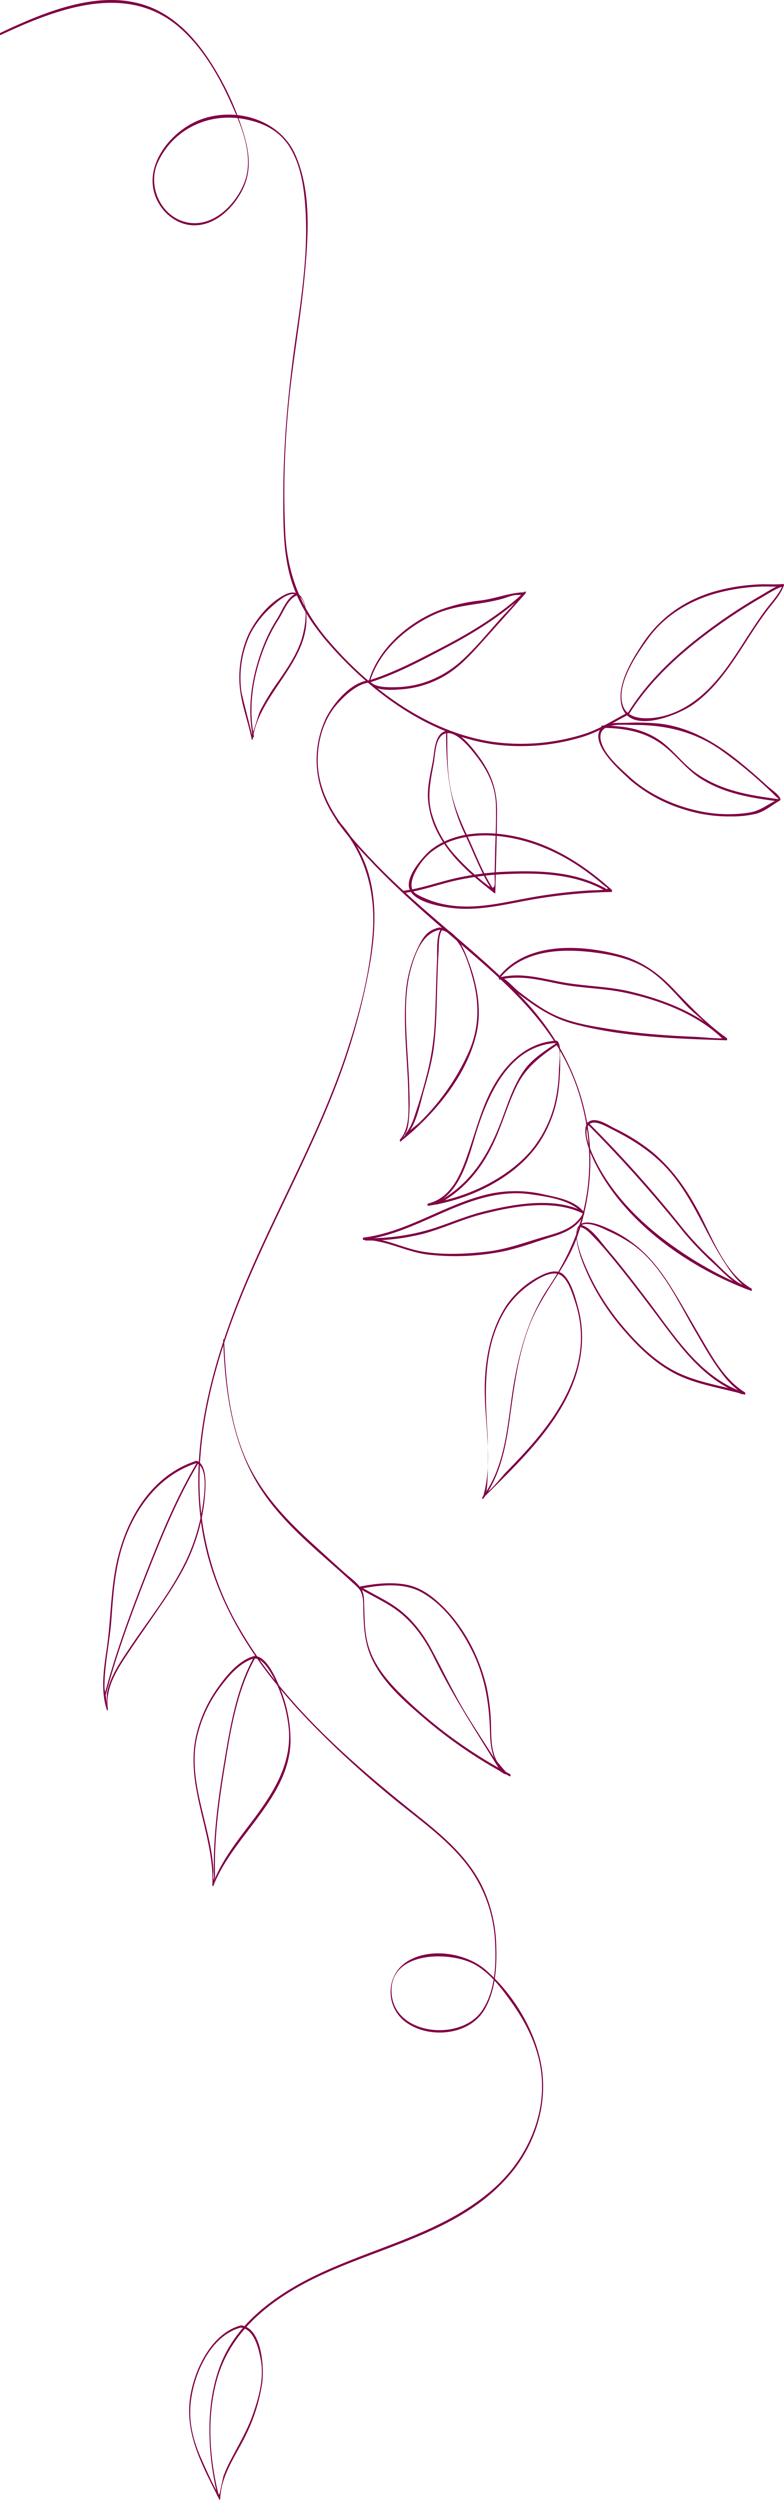 <svg xmlns="http://www.w3.org/2000/svg" viewBox="0 0 342.81 1092.27"><defs><style>.cls-1{fill:#810545;}</style></defs><title>Leaves thetahealing section</title><g id="Layer_2" data-name="Layer 2"><g id="Thetahealing"><path class="cls-1" d="M.31,15.28C25,3.74,56.16-8.29,79.39,12.81c9.15,8.32,15.84,19.56,20.93,30.73,5,10.87,11.21,24.81,6.35,36.68-3.62,8.86-12.48,18.07-22.83,17.24C71.26,96.46,64,82.07,69,71c6.79-14.78,22.49-22,38.24-18.88,8.73,1.74,15.77,5.48,20.16,13.39,4,7.18,5.38,15.63,6,23.72,1.48,18.66-1.13,37.54-3.79,56-3.39,23.49-5.7,47-5.75,70.74,0,12.93-.2,26.48,3.9,38.89,3.85,11.66,11.41,21.63,19.69,30.51,18.15,19.47,41.91,36.2,68.82,39.92a92.29,92.29,0,0,0,38.13-3.22c7.46-2.21,13.62-6.36,20.46-9.85.3-.16.2-1.14-.13-1-6.48,3.32-12.39,7.34-19.41,9.53a91.42,91.42,0,0,1-39.83,3.4c-28.57-4.24-53.89-23.11-72.21-44.62C131.67,265.86,125.68,251,124.75,233a389.52,389.52,0,0,1,1-50.9c1.65-21,5.66-41.6,7.56-62.52,1.52-16.8,2.86-36.13-4.17-52s-27.46-21.43-43-14.7c-10.35,4.5-20.42,16-19.35,27.92.83,9.28,9,17.92,18.67,17.65,9.06-.26,16.63-7.74,20.5-15.4,4.35-8.6,3-17.08.2-26A124.82,124.82,0,0,0,91.1,25.65C83.94,14.91,74.51,5.42,61.79,1.77,48.42-2.06,34.24.86,21.42,5.36c-7.25,2.55-14.28,5.7-21.24,9-.3.14-.21,1.12.13,1Z"/><path class="cls-1" d="M342.33,255.4c-1.64,4.33-5,7.62-7.69,11.27-2.62,3.5-5,7.16-7.39,10.83-5.11,7.91-10.1,16-16.7,22.81-6.43,6.62-14.65,12-24,13.25-5,.66-12.08.56-14.11-5.09-3.33-9.29,6-22.65,11.15-29.74,7.09-9.72,17.61-16.05,29.09-19.36a85.47,85.47,0,0,1,19.92-3.07c3.28-.13,6.65.21,9.91-.15.36,0,.33-1,0-1-3.56.39-7.25,0-10.83.2a84.45,84.45,0,0,0-19.14,3.06c-13.19,3.81-24,11.41-31.54,22.83-4.64,7-11.2,17.52-9.35,26.46,2.86,13.75,24.53,4.92,31.35.16,9.11-6.36,15.53-15.68,21.49-24.88,3.54-5.46,7-11,10.92-16.19,2.7-3.54,5.71-6.67,7.31-10.88C342.9,255.56,342.56,254.79,342.33,255.4Z"/><path class="cls-1" d="M275,312.09c10.1-16.25,25.18-29.09,40.71-40,5.72-4,11.61-7.77,17.67-11.24,2.83-1.61,5.95-3.79,9.13-4.66.3-.09.25-1.07-.13-1-3.31.91-6.56,3.19-9.49,4.87-6.65,3.83-13.1,8-19.34,12.47-14.86,10.65-29.17,23.13-38.9,38.79-.17.27.05,1.19.35.71Z"/><path class="cls-1" d="M161.71,298c3.87-13.41,16-24,28.47-29.61,9.58-4.28,19.71-4,29.57-6.78,1.93-.54,4.27-1.64,6.29-1.64,2.36,0,2.13-.32.51,1.76-2.39,3.07-5.26,5.87-7.85,8.77-5.24,5.86-10.29,12.06-16.06,17.43a45.39,45.39,0,0,1-18.19,10.61,43.29,43.29,0,0,1-11.07,1.71c-3.18.06-10,.32-11.71-2.86-.27-.49-.51.43-.36.71,2.31,4.26,11.28,3.34,15.29,3a43.59,43.59,0,0,0,19-6.52c6-3.81,10.79-9.13,15.51-14.4q9.16-10.22,18.3-20.46c.15-.16.23-.94-.12-.93-6.46.13-12.7,2.79-19.14,3.58a71,71,0,0,0-19.36,4.79c-12.95,5.52-25.52,16.56-29.52,30.38C161.17,297.83,161.53,298.61,161.71,298Z"/><path class="cls-1" d="M161.56,298.22c11.67-3.64,22.81-9.65,33.59-15.31,12.44-6.53,24.38-14,34.64-23.61.23-.22.08-1.18-.25-.86-10.65,10-23.12,17.6-36,24.3-10.32,5.36-20.92,11-32.07,14.51-.3.1-.24,1.08.14,1Z"/><path class="cls-1" d="M275.29,340.58a65.35,65.35,0,0,0,24,13.15,64.46,64.46,0,0,0,20.4,3,45.54,45.54,0,0,0,10.93-1.17c3.92-1.08,7-3.83,10.45-5.85.25-.15.2-.62.11-.84-.88-2-4.13-4.07-5.65-5.46-3.82-3.49-7.71-6.89-11.71-10.16-10.38-8.49-21.95-15.52-35.56-17.09a102.45,102.45,0,0,0-14.55-.33c-3.13.09-9.15-.48-11.19,2.72-4.49,7,9,18.48,12.79,22,.33.31.48-.65.25-.86-4.41-4.07-11.69-10.09-12.89-16.42-1.5-8,10.06-6.49,14.61-6.51,13.37-.05,26,2.82,37.26,10.48a188.86,188.86,0,0,1,24.62,20.65c1.66,1.6,1.69,1.07-.05,1.94-4.41,2.22-6.83,4.54-12,5.3a61.19,61.19,0,0,1-21.75-.82c-10.7-2.31-21.61-7.25-29.82-14.62C275.2,339.41,275.05,340.37,275.29,340.58Z"/><path class="cls-1" d="M263.22,318c10.09.17,19.16,1.66,27.28,8.06,5.85,4.6,9.94,10.51,16.38,14.46,10.46,6.43,21.58,8.08,33.6,9.67.32,0,.37-1,0-1-12.91-1.71-24.83-3.62-35.77-11.12-6.22-4.26-10.37-10.65-16.65-14.86-7.65-5.12-15.83-6.05-24.84-6.21-.34,0-.35,1,0,1Z"/><path class="cls-1" d="M192.32,405.23c-5.74,1.07-7.68,4.74-10,9.7a56.39,56.39,0,0,0-5,20.38c-.66,9.31-.06,18.65.51,27.95.32,5.13.63,10.25.7,15.39.08,6.31.76,14.16-3.62,19.22-.15.18-.09,1.14.19.91,14.73-11.65,29.46-29.18,33.43-48,2-9.55.22-19.83-3-28.9-2.28-6.41-5.52-15.46-13.21-16.6-.32,0-.37.95,0,1,8.54,1.27,12.14,13.28,14.15,20.37,3.19,11.21,3.24,22.26-1.53,33a99.63,99.63,0,0,1-12.65,20.94,101.12,101.12,0,0,1-8.74,9.76c-1.83,1.79-7.21,5.37-7.36,7.22.08-1,1.53-2.91,1.86-4.05a21.35,21.35,0,0,0,.6-3.07,83.4,83.4,0,0,0,.39-12.74c-.17-9-1-17.95-1.36-26.94s-.43-18.63,2-27.42c1.84-6.7,5.1-15.7,12.66-17.1C192.68,406.17,192.63,405.18,192.32,405.23Z"/><path class="cls-1" d="M193.19,405.3c-2.65,3.21-1.92,10.44-2.11,14.28-.46,9.7-.51,19.41-1.09,29.1A113.51,113.51,0,0,1,186.26,471c-1.16,4.44-2.42,8.87-3.87,13.23-1.21,3.61-2.42,8.26-5.12,11.12-.21.23-.05,1.19.26.87,4.53-4.82,6.1-13.7,7.83-19.81,1.87-6.62,3.78-13.36,4.53-20.22,1-8.89,1.06-17.88,1.34-26.81.13-4.43.26-8.87.55-13.3.17-2.6-.14-7.69,1.66-9.86.2-.25,0-1.21-.25-.87Z"/><path class="cls-1" d="M218.41,427.58c10.49-13.09,28.23-13.32,43.49-11.14,7.83,1.11,15.66,3.17,22.28,7.64,6.46,4.36,11.39,10.51,16.73,16.08.77.82,15.28,13.56,15.35,13.39-.21.49-10-.41-11.07-.46-4.18-.18-8.35-.39-12.52-.66-8.64-.57-17.28-1.41-25.83-2.77s-17.48-2.76-25.22-6.58c-5.27-2.6-10.1-6.23-14.75-9.78-2.56-2-5.48-5.88-8.58-6.65-.3-.07-.37.91,0,1,1.59.4,2.86,2.11,4.11,3.16,2.54,2.14,5.21,4.15,7.9,6.1,6.48,4.69,12.89,8.47,20.7,10.53,21.65,5.72,44.46,6.37,66.71,7.11.38,0,.27-.84.07-1-8.86-6.26-16-13.83-23.47-21.62-6.82-7.13-14.26-12.37-23.94-14.87-17.08-4.41-40-5.55-52.21,9.64C218,427,218.14,427.92,218.41,427.58Z"/><path class="cls-1" d="M218.44,428.07c9.1-2.21,17.5.14,26.41,1.9,9.28,1.84,18.82,1.77,28.08,3.69,15.22,3.15,32.36,9.53,43.53,20.72.32.32.47-.64.25-.86C306,442.76,290,436.69,275.49,433.23c-9.17-2.18-18.61-2.27-27.88-3.76-9.91-1.6-19-4.86-29.17-2.4-.36.09-.29,1.08,0,1Z"/><path class="cls-1" d="M187.85,372.86c12.5-10.45,31.3-9,45.8-4.07A84.92,84.92,0,0,1,253.85,379a112.27,112.27,0,0,1,9.55,7.27c2.19,1.84,3.74,2.21.09,2.54-1.93.17-3.89.15-5.83.26a220.46,220.46,0,0,0-25.11,3c-8,1.42-16,3.32-24.08,3.87s-16-.37-23.34-3.77a21.43,21.43,0,0,1-3.3-1.7c-2.74-1.87-2-5.22-.93-8a29,29,0,0,1,7-9.66c.23-.22.08-1.18-.25-.86-3.37,3.21-10.22,11-8.7,16.23,1.71,5.93,13.75,8,18.8,8.57,11.09,1.33,22.11-1.36,32.94-3.35a225.73,225.73,0,0,1,36.68-3.67c.34,0,.3-.77.13-.93-11.24-10.15-24.13-18.69-38.94-22.54-13.41-3.49-29.68-3.7-40.85,5.64C187.46,372.12,187.61,373.07,187.85,372.86Z"/><path class="cls-1" d="M176.41,390.23c7.55-1,14.66-3.57,22-5.31a122.81,122.81,0,0,1,22.83-3c15.1-.68,31.12-.1,44.42,7.89.31.18.43-.79.14-1-12.84-7.7-28.11-8.49-42.72-8a125.87,125.87,0,0,0-23.77,2.89c-7.68,1.76-15.1,4.5-22.94,5.52-.36,0-.33,1,0,1Z"/><path class="cls-1" d="M243.41,454.69c-14.76.81-24.67,12.6-30.32,25.24-3.24,7.26-5.36,14.95-7.92,22.47-3.2,9.4-7.17,20.85-18,23.46-.34.08-.33,1,0,1,18-2.55,38.39-12.18,48.69-27.73a54.25,54.25,0,0,0,8.41-23.26,94.34,94.34,0,0,0,.62-14.45c-.1-2.14.35-5.15-1.35-6.66-.35-.31-.49.65-.26.86,2.32,2.06,1.21,8.76,1.1,11.81a68.46,68.46,0,0,1-1.63,13.91,51.68,51.68,0,0,1-10.91,21.84c-10.85,12.33-28.61,20.4-44.67,22.68v1c14.58-3.51,17.88-22.51,21.9-34.6,5.44-16.33,14.72-35.5,34.34-36.57C243.76,455.67,243.75,454.67,243.41,454.69Z"/><path class="cls-1" d="M244,455.25c-5.29,3.67-11.17,7.13-14.93,12.5-4.56,6.51-7,14.44-9.79,21.81-5.76,15.24-13.41,27.7-28,35.69-.3.16-.19,1.14.13,1,11.86-6.5,19.52-15.86,25-28.13,3.51-7.78,5.79-16.08,9.6-23.74,4.14-8.32,10.6-13,18.06-18.13.28-.2.15-1.16-.13-1Z"/><path class="cls-1" d="M257.94,503.15C269.7,532,300.1,553.6,328.44,564c.38.14.41-.81.13-1-11.49-6.57-17-21.94-22.87-33.1-5.48-10.33-12-19.71-21.19-27.13A85.12,85.12,0,0,0,268.73,493c-2.62-1.32-7.16-4.43-10.31-3.37-4.68,1.59-1.57,10.47-.51,13.45.21.61.55-.15.43-.51-1-2.72-2.43-6.63-1.69-9.49,1.36-5.23,8-1.11,10.94.36,8,4,15.26,8.45,21.68,14.69,13,12.61,18.31,29.76,28.18,44.48a43.32,43.32,0,0,0,7.22,8.79,19.81,19.81,0,0,0,2.44,1.85,1,1,0,0,0-1.13-1.17c-1.89-1-4-1.62-5.94-2.51a162.21,162.21,0,0,1-24.89-14.47c-15.32-10.65-29.7-25.07-36.85-42.63C258.09,501.94,257.83,502.86,257.94,503.15Z"/><path class="cls-1" d="M256.83,491.17A587,587,0,0,1,299,538.43a133.23,133.23,0,0,0,13.28,13.81c4,3.76,8.87,9.12,14.21,11,.36.12.44-.86.13-1-5.87-2-11-7.92-15.38-12.09a133,133,0,0,1-13.12-14,533.82,533.82,0,0,0-41.05-45.82c-.32-.32-.48.64-.25.87Z"/><path class="cls-1" d="M255.4,529.68c-4.14-5.26-11.48-6.44-17.68-7.82a54.43,54.43,0,0,0-27.3.69c-17.65,4.91-33.08,15.85-51.51,18.2-.35,0-.35,1,0,1,9.66,0,18.36,5.11,27.86,6.38a105.73,105.73,0,0,0,31.36-1c8-1.39,15.68-4.44,23.45-6.79,5.82-1.75,11.07-4.2,13.87-9.86.14-.29-.11-1.21-.36-.71-3.23,6.54-9.76,8.51-16.28,10.37-8.71,2.48-16.9,5.71-26,6.75s-18.79,1.49-27.93,0c-8.84-1.47-16.89-6.14-26-6.09v1c16.59-2.12,30.78-11.15,46.34-16.57,8.67-3,17.7-4.73,26.86-3.4,7.44,1.09,18.08,2.46,23,8.76C255.41,530.88,255.59,529.93,255.4,529.68Z"/><path class="cls-1" d="M255,529.25c-12.81-6.34-30.37-3.17-43.52.12-7.3,1.82-14.19,4.78-21.32,7.15a95.14,95.14,0,0,1-30.38,4.5c-.35,0-.35,1,0,1a98,98,0,0,0,25.3-2.95c8.46-2.26,16.39-6.06,24.85-8.3,13.41-3.56,31.79-7.06,44.94-.55.33.16.43-.82.13-1Z"/><path class="cls-1" d="M221.37,570.47c-6.44,9.94-8.91,21.47-9.37,33.19-.64,16.3,3.88,33.78-.62,49.72,0,.16,0,1,.35.68,18.52-18.37,41.18-39.3,42.73-67.18a49.78,49.78,0,0,0-1.68-15.61c-1.19-4.44-2.9-11-6.33-14.29-3.23-3.08-8.4-.54-11.63,1.24a40,40,0,0,0-13.45,12.25c-.18.25,0,1.21.25.86a40.11,40.11,0,0,1,9.7-9.88c3.11-2.2,8.17-5.58,12.15-4.94,4.5.73,6.68,8.43,7.89,12A49.87,49.87,0,0,1,254,583.29c.42,19.78-11.5,37-24.24,51-2.89,3.18-5.87,6.28-8.87,9.35-1.08,1.11-7.13,8.83-8.62,8.47,1.44.35,1-22.77,1-23.87-1.13-19.34-2.67-39.91,8.36-56.95C221.79,571.08,221.6,570.12,221.37,570.47Z"/><path class="cls-1" d="M272.63,581.06c6.23,7.23,13.15,14,21.6,18.64,9.72,5.3,20.84,6.62,31.35,9.65.39.11.39-.8.13-1C317.1,603,312,593.89,307,585.39c-4.68-7.89-9.1-15.94-14-23.69-6.75-10.64-14.23-18.78-25.57-24.2-5.53-2.65-16-7.18-15.41,2.78.4,6.38,3.31,13.08,6,18.79a103.21,103.21,0,0,0,14.61,22c.28.33.45-.62.25-.86a104,104,0,0,1-14.12-21.05c-2-4-10.14-20.59-4.73-23.75,3.32-1.94,9.35,1.25,12.32,2.62a65.14,65.14,0,0,1,10.23,5.7c12.58,8.87,19.75,24.68,27.27,37.63,3.68,6.34,7.32,12.83,11.76,18.68a40.44,40.44,0,0,0,6,6.52c.7.59,1.24,1,1.93,1.49,2,1.51,0-.21.42-.16-1.47-.21-3-.79-4.44-1.14-9.13-2.23-18.38-4-26.59-8.81-7.78-4.56-14.22-10.95-20.07-17.73C272.59,579.86,272.42,580.82,272.63,581.06Z"/><path class="cls-1" d="M254,536.23c2.27.52,4.21,2.87,5.76,4.45,2.71,2.75,5.22,5.71,7.69,8.69,6,7.24,11.72,14.74,17.42,22.24,11.16,14.69,21.59,31,39.67,37.61.36.13.44-.86.13-1-19-6.91-29.91-24.85-41.63-40.23-5.74-7.54-11.5-15.08-17.66-22.28-2.75-3.2-6.9-9.49-11.38-10.51-.3-.06-.36.92,0,1Z"/><path class="cls-1" d="M161.49,297.23c-8.16.73-16.15,10.47-19.29,17.26a42.65,42.65,0,0,0-1.55,31.12c4.23,12.51,13.92,22.78,22.88,32.12,10.1,10.52,21,20.18,32.06,29.72,22.32,19.31,46,38,56.33,66.73a97.68,97.68,0,0,1,5,45c-2.05,16.32-8.29,30.06-17.26,43.63-8,12.06-11.86,25.06-14.54,39.21-3.34,17.61-3,37.07-14.16,52.07-.18.25,0,1.21.25.86,7.58-10.23,9.95-22.6,11.67-34.94,2.14-15.42,4.09-32.09,11-46.23,5.69-11.6,14.14-21.06,18.52-33.4a99.38,99.38,0,0,0,5.6-38.49c-1.4-25.57-12.74-48.54-30.46-66.73-20.1-20.65-43.81-37.44-63.8-58.26C152,364.59,139,350.46,138.93,332.41c-.05-8.8,2.55-18,8.42-24.68,3.24-3.7,8.86-9,14.14-9.5.36,0,.33-1,0-1Z"/><path class="cls-1" d="M109,276.41A46.1,46.1,0,0,0,104.68,298c.36,8.62,3.65,16.51,5.34,24.89.09.42.42.46.48,0,2.85-20.42,26.07-34.35,23.29-56.17-.73-5.67-3.48-9.84-9.31-6.82-6.68,3.46-12.09,10-15.49,16.56-.15.28.09,1.2.35.71a41.25,41.25,0,0,1,9.22-11.88c2.41-2.14,7.72-7.08,11.33-5.41,5.86,2.72,3.45,14.7,2,19.37-2.1,6.69-6.14,12.53-10.07,18.26a103.61,103.61,0,0,0-8.08,13.1c-.8,1.65-3,9.92-3.6,10.18.06,0-4.42-17.33-4.58-18.56a45.16,45.16,0,0,1,3.79-25.06C109.47,276.83,109.22,275.91,109,276.41Z"/><path class="cls-1" d="M129.6,259.25c-4.14,1.59-6.33,7.86-8.56,11.34a67.88,67.88,0,0,0-6.29,12.73c-4.65,12.31-6.74,25.56-4.22,38.55.13.65.58.2.49-.27-2.63-13.48-.15-27.47,5.08-40.08a67.83,67.83,0,0,1,5.71-10.87c2.17-3.35,4.11-9,7.93-10.43.3-.12.23-1.11-.14-1Z"/><path class="cls-1" d="M189.37,331.84c-1,5.69-2.57,11.32-2.25,17.14a37.81,37.81,0,0,0,4.26,14.9c5.61,11,15.37,18.95,24.9,26.45.23.17.32-.41.32-.48.25-11.85.69-23.71.74-35.56,0-9.08-2.41-16-7.71-23.38-2.57-3.56-9.92-13.53-15.5-11.23-3.94,1.63-4.23,8.69-4.76,12.16-.07.47.38.94.49.27.52-3.44.7-9.84,4.41-11.46,4.76-2.1,11.26,6.15,13.71,9.28,5.06,6.45,8.55,13.2,8.84,21.55.24,7-.2,14-.35,21l-.21,9.64c-.07,3.31,1,7.93-3.22,4.55a106.14,106.14,0,0,1-14.41-13.38,46.24,46.24,0,0,1-10-18.36c-2-7.84-.06-15.12,1.28-22.84C189.94,331.64,189.49,331.18,189.37,331.84Z"/><path class="cls-1" d="M195.05,319.73c0,16,1.24,30.32,8.3,44.93,4.07,8.43,7.31,17.81,12.71,25.51.24.34.43-.61.25-.87-5.1-7.28-8.23-16.16-12-24.15-3.22-6.76-6-13.6-7.39-21-1.47-8-1.33-16.26-1.33-24.41,0-.59-.5-.6-.5,0Z"/><path class="cls-1" d="M97.6,585.73c.76,22.38,4,45.79,16.44,64.9,10.53,16.2,26.26,28,40.25,41a27.78,27.78,0,0,1,2.65,2.55c2.2,2.7,1.82,6.7,1.92,10,.18,6,.5,12.15,2.61,17.88,4.36,11.82,14.8,20.84,24.12,28.8a203.23,203.23,0,0,0,32.76,22.83c.41.23,3.62,2.84,3.49.88,0,.66-4.54-5-4.47-4.88-2.31-4.14-2.5-8.9-2.62-13.52a92.14,92.14,0,0,0-1.93-18.88c-3.16-13.47-10.12-26.87-20.26-36.4-4.42-4.16-9.34-7.56-15.41-8.59-6.48-1.1-13.23-.34-19.64.89-.36.07-.31,1.06,0,1,8.61-1.66,19.05-2.86,27,1.63,9.95,5.61,17.32,16.08,22.22,26.15,5.46,11.24,7.21,22.71,7.52,35.07.19,7.37,1.52,15.37,8.65,19.13.33.17.43-.81.14-1a204.33,204.33,0,0,1-46.22-33.38c-6.89-6.65-13.52-14.13-16-23.62-1.42-5.46-1.39-11.14-1.57-16.73-.08-2.39,0-5.25-1.36-7.35-1.8-2.73-5.08-5-7.48-7.14-4.82-4.38-9.67-8.72-14.47-13.13-10.24-9.4-19.31-18.88-26-31.29-9.1-17-11.28-37.9-11.92-56.88,0-.59-.52-.6-.5,0Z"/><path class="cls-1" d="M157.45,694.22c5.09,3.07,10.58,5.48,15.45,8.91,7.64,5.38,12.94,13.06,17,21.36,8.51,17.35,19,33.16,29.08,49.6.29.48.52-.43.35-.71-4.89-8-10.12-15.73-15-23.7-5.83-9.45-10.42-19.37-15.69-29.1-3.62-6.7-8.21-12.86-14.31-17.48-5.18-3.92-11.19-6.51-16.73-9.85-.3-.18-.43.79-.13,1Z"/><path class="cls-1" d="M85.86,638.27c-19.93,6.43-30.94,25.74-35,45.23-2.42,11.67-2.4,23.62-4,35.4-1.27,9.22-3.14,19.16-.14,28.23.19.58.5-.06.46-.39-1.33-9.6,4.46-17.91,9.52-25.5,3.34-5,6.83-9.94,10.25-14.9,6.29-9.14,12.89-18.57,17-28.93a82.21,82.21,0,0,0,5.67-23.81c.31-4,1.11-13.67-3.62-15.33-.37-.13-.44.85-.13,1,5.22,1.84,3.42,13.93,2.83,18.14a83.77,83.77,0,0,1-5.52,20.36c-6.41,15.47-17.5,28.81-26.73,42.65-3.95,5.93-8.34,12.17-9.67,19.31-.16.86,0,5.64,0,5.66.21-.29-1-7.33-1.06-7.52a62.28,62.28,0,0,1,.24-7c.64-7.82,2.21-15.54,2.77-23.37.66-9.14,1.27-18.14,3.44-27.09,4.4-18,15.49-35.24,33.87-41.17C86.3,639.13,86.24,638.15,85.86,638.27Z"/><path class="cls-1" d="M86.22,638.88c-9.44,15.9-16.49,33.34-23.2,50.52-6.58,16.85-12.86,34-17.43,51.5-.09.35.26,1.13.43.5C50.7,723.49,57.14,706,63.9,688.76c6.58-16.73,13.47-33.68,22.67-49.17.17-.27-.06-1.19-.35-.71Z"/><path class="cls-1" d="M147.44,359.17c12.16,13.53,16.8,30.05,15.58,48-1.2,17.77-5.92,35.77-11.49,52.62-12.11,36.65-31.81,70.08-46.29,105.75C92,598.27,82.42,634.47,88.65,669.9c5.75,32.65,25.19,60.28,47.92,83.58a433.89,433.89,0,0,0,37.11,33.71c11.11,9,23.31,17.53,31.76,29.29a59.88,59.88,0,0,1,11,31.82c.54,10.06.14,22.17-6,30.66-9.24,12.83-37.32,10.38-39.15-7.36-1.87-18.13,22.41-19.16,34.12-14.29,7.93,3.29,13.89,11.38,18.71,18.22,5.85,8.31,10.52,17.66,12.2,27.76,3.29,19.84-5.61,39.7-20.31,52.83-25.69,22.93-62,27-90.58,45-12.25,7.71-23.34,17.85-28.79,31.53-5,12.55-5.79,26.54-4.56,39.87a123.31,123.31,0,0,0,3.07,18c.15.63.51-.16.43-.51-4-16.2-5.2-33.93-.74-50.16,5.12-18.59,19.18-31.38,35.52-40.63,30.43-17.23,70.2-21.62,93.4-50.05C234,936.61,239.34,920,236.92,903.83s-12.34-32.4-24.44-43c-8.64-7.6-24.58-10.08-34.55-3.71-9.4,6-9.44,19.76-.58,26.35,9.93,7.4,27.31,6,34.16-4.85,5.23-8.33,5.83-19.31,5.47-28.88a62.9,62.9,0,0,0-6.53-26.33c-6.49-12.75-17.67-22-28.63-30.73-28.78-23-58-48.37-76.78-80.59a127.72,127.72,0,0,1-17.65-58.25c-1-21.58,3.08-43.11,9.53-63.63,12.53-39.82,34.4-75.75,49.5-114.52a287.42,287.42,0,0,0,15.15-53.24c2.67-14.81,3.66-30.46-1.76-44.79a61.77,61.77,0,0,0-12.12-19.33c-.29-.33-.46.63-.25.87Z"/><path class="cls-1" d="M110.16,723.86c-6.07,2.17-10.89,7.93-14.52,13A58.5,58.5,0,0,0,85.47,759.7c-4.19,21.73,8.31,42.34,7.38,64,0,.21.27.78.43.36,8.44-21.75,33-38.15,33.76-62.84a60.55,60.55,0,0,0-4.74-24c-1.57-3.88-6.58-15.51-12.14-13.33-.3.11-.23,1.1.13,1,4.34-1.7,8.65,6.65,10.16,9.71a62.08,62.08,0,0,1,5.61,19c2.25,16.59-6.79,30.22-16.39,42.9-4.33,5.72-8.76,11.41-12.35,17.65-1,1.72-1.92,3.49-2.75,5.29-.61,1.34-.59,3.2-1.13,1.7-.43-1.18,0-3.12-.13-4.45-.15-2.3-.42-4.59-.78-6.87-2.53-16.26-9.66-32.37-6.73-49.07a57.13,57.13,0,0,1,10.92-24.13c3.5-4.65,7.94-9.75,13.57-11.77C110.6,724.71,110.53,723.72,110.16,723.86Z"/><path class="cls-1" d="M111.65,723c-8.22,14-11.06,31.7-13.7,47.52-2.78,16.75-5.09,34.16-4.33,51.18,0,.6.53.61.5,0-.74-16.5,1.46-33.32,4.1-49.58,2.6-16,5.44-34.16,13.79-48.41.16-.28-.07-1.2-.36-.71Z"/><path class="cls-1" d="M105.31,1016.06c-13.06,3.44-20.7,20-22.28,32.24-2.08,16.14,6,29.85,12.84,43.82.2.42.41-.15.42-.35.42-10.28,6.59-18.46,11-27.35a77.48,77.48,0,0,0,7.33-23c1-6.82-.07-24.38-9.28-25.4-.32,0-.36,1,0,1,5.81.64,7.76,9.14,8.67,14,1.5,8-.77,16.29-3.41,23.82-2.38,6.82-6,12.87-9.3,19.23a60.4,60.4,0,0,0-3.55,7.71c-.21.59-1.73,8.06-1.85,8.1-.87.3-6.77-13.11-7.52-14.76-3.23-7.13-5.42-14.36-5.19-22.26.4-13.2,8-32.16,22.15-35.89C105.67,1017,105.61,1016,105.31,1016.06Z"/></g></g></svg>